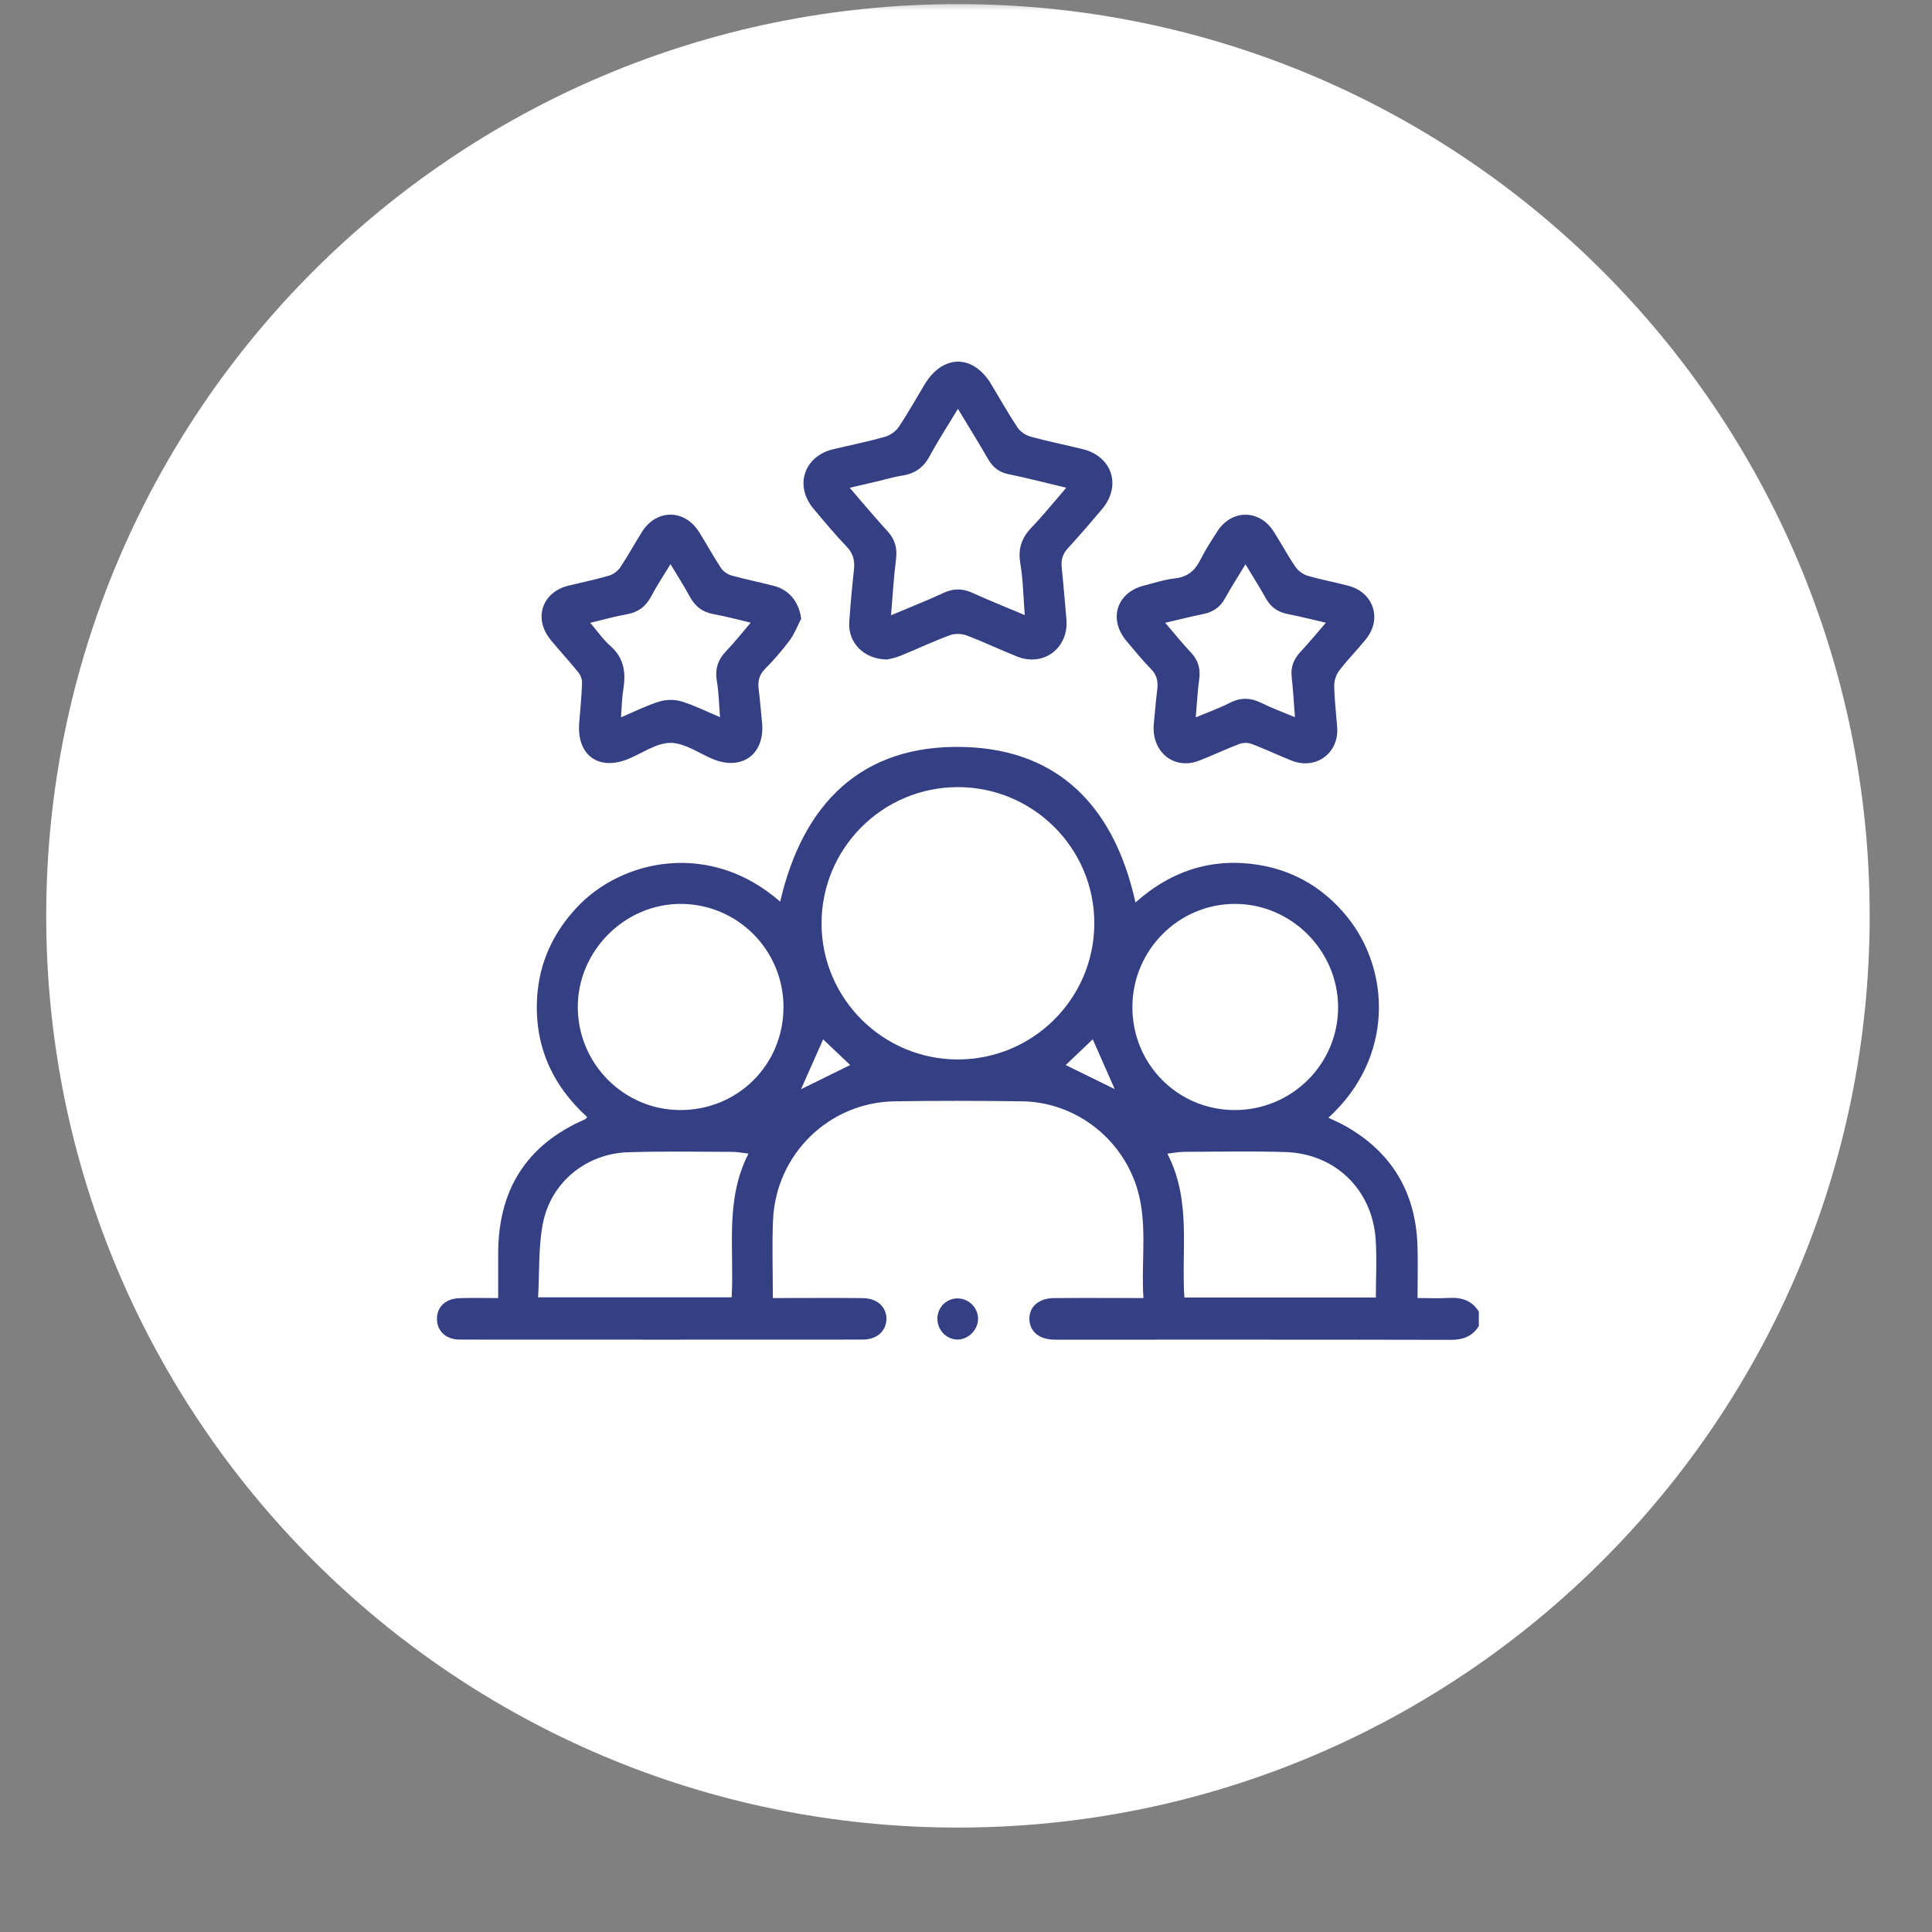 <svg width="89" height="89" viewBox="0 0 89 89" fill="none" xmlns="http://www.w3.org/2000/svg">
<rect x="0" y="0" width="89" height="89" fill="#808080" stroke="none"/>
<g clip-path="url(#clip0_358_234)">
<mask id="mask0_358_234" style="mask-type:luminance" maskUnits="userSpaceOnUse" x="0" y="0" width="89" height="89">
<path d="M89 0H0V89H89V0Z" fill="white"/>
</mask>
<g mask="url(#mask0_358_234)">
<path fill-rule="evenodd" clip-rule="evenodd" d="M44.129 0.189C67.322 0.189 86.129 18.996 86.129 42.19C86.129 65.383 67.322 84.189 44.129 84.189C20.936 84.189 2.129 65.383 2.129 42.19C2.129 18.996 20.936 0.189 44.129 0.189Z" fill="white"/>
<path d="M68.129 61.08C67.83 61.564 67.397 61.723 66.831 61.722C60.8 61.708 54.769 61.713 48.737 61.713C48.675 61.713 48.612 61.713 48.549 61.713C47.873 61.701 47.436 61.339 47.42 60.78C47.403 60.204 47.844 59.806 48.549 59.798C49.737 59.787 50.924 59.795 52.111 59.795C52.278 59.795 52.444 59.795 52.674 59.795C52.553 57.973 52.922 56.177 52.282 54.446C51.474 52.26 49.404 50.765 47.078 50.733C45.125 50.707 43.171 50.703 41.219 50.733C38.183 50.778 35.731 53.181 35.609 56.233C35.563 57.402 35.602 58.572 35.602 59.795C35.812 59.795 35.98 59.795 36.147 59.795C37.35 59.795 38.552 59.785 39.756 59.8C40.424 59.809 40.853 60.223 40.834 60.782C40.816 61.327 40.389 61.708 39.747 61.71C33.56 61.713 27.372 61.715 21.185 61.71C20.544 61.71 20.133 61.318 20.129 60.762C20.125 60.203 20.521 59.822 21.172 59.801C21.746 59.781 22.321 59.797 22.949 59.797C22.949 59.097 22.952 58.444 22.949 57.792C22.937 54.844 24.229 52.739 26.957 51.56C26.984 51.549 27 51.516 27.05 51.46C25.422 49.983 24.605 48.139 24.744 45.931C24.843 44.348 25.478 42.977 26.563 41.812C28.659 39.563 32.731 38.717 35.94 41.538C36.981 37.029 39.683 34.277 44.414 34.411C48.854 34.536 51.36 37.268 52.306 41.573C54 40.067 55.965 39.454 58.192 39.881C59.73 40.176 61.005 40.965 62.01 42.175C64.065 44.651 64.239 48.717 61.195 51.49C61.47 51.623 61.74 51.736 61.994 51.88C64.111 53.084 65.207 54.916 65.296 57.345C65.325 58.139 65.301 58.936 65.301 59.796C65.818 59.796 66.298 59.816 66.774 59.791C67.345 59.761 67.812 59.918 68.125 60.422V61.08H68.129ZM44.133 48.804C47.589 48.802 50.399 46.001 50.411 42.55C50.423 39.084 47.599 36.258 44.123 36.26C40.651 36.261 37.834 39.089 37.846 42.56C37.859 46.009 40.678 48.808 44.133 48.806V48.804ZM36.093 46.408C36.099 43.788 33.996 41.657 31.387 41.639C28.787 41.621 26.605 43.804 26.617 46.409C26.628 49.004 28.736 51.122 31.317 51.136C33.975 51.15 36.085 49.059 36.091 46.408H36.093ZM56.864 51.136C59.505 51.146 61.648 49.018 61.641 46.391C61.636 43.795 59.488 41.643 56.9 41.639C54.298 41.635 52.176 43.76 52.165 46.379C52.154 49.01 54.244 51.126 56.864 51.136ZM63.381 59.772C63.381 58.861 63.432 57.971 63.371 57.089C63.214 54.801 61.506 53.143 59.221 53.071C57.662 53.022 56.1 53.056 54.54 53.061C54.314 53.061 54.09 53.109 53.776 53.145C54.892 55.298 54.413 57.572 54.56 59.772H63.381ZM24.789 59.762H33.704C33.831 57.536 33.38 55.283 34.481 53.143C34.168 53.107 33.957 53.062 33.747 53.062C32.14 53.06 30.532 53.026 28.926 53.08C27 53.145 25.375 54.465 25.007 56.369C24.797 57.458 24.854 58.599 24.789 59.762ZM37.919 47.88C37.563 48.681 37.216 49.466 36.9 50.176C37.619 49.822 38.393 49.441 39.165 49.062C38.759 48.676 38.332 48.272 37.919 47.88ZM51.351 50.172C51.032 49.447 50.685 48.661 50.339 47.876C49.921 48.274 49.491 48.684 49.094 49.062C49.881 49.448 50.646 49.825 51.351 50.171V50.172Z" fill="#354084"/>
<path d="M40.88 30.381C39.787 30.376 39.053 29.597 39.122 28.641C39.179 27.845 39.249 27.051 39.337 26.259C39.383 25.849 39.318 25.516 39.017 25.199C38.478 24.633 37.976 24.033 37.474 23.434C36.579 22.369 37.043 21.006 38.4 20.689C39.189 20.504 39.983 20.343 40.762 20.123C41.002 20.055 41.261 19.876 41.399 19.671C41.826 19.037 42.197 18.366 42.592 17.711C43.434 16.317 44.819 16.309 45.656 17.692C46.06 18.36 46.441 19.044 46.873 19.692C47.002 19.886 47.251 20.054 47.477 20.115C48.272 20.334 49.082 20.493 49.883 20.691C51.238 21.028 51.672 22.383 50.768 23.452C50.254 24.061 49.736 24.669 49.195 25.254C48.95 25.519 48.872 25.794 48.91 26.142C48.993 26.936 49.052 27.73 49.125 28.524C49.245 29.841 48.083 30.733 46.858 30.246C46.077 29.936 45.316 29.57 44.53 29.273C44.297 29.186 43.977 29.179 43.747 29.265C42.974 29.552 42.225 29.906 41.461 30.218C41.235 30.311 40.985 30.35 40.88 30.378V30.381ZM44.13 18.83C43.663 19.606 43.217 20.285 42.835 20.997C42.551 21.53 42.153 21.817 41.568 21.907C41.184 21.966 40.81 22.081 40.432 22.17C40.022 22.266 39.613 22.362 39.143 22.471C39.77 23.196 40.32 23.855 40.899 24.489C41.245 24.867 41.339 25.275 41.275 25.779C41.169 26.607 41.123 27.444 41.047 28.342C41.896 27.983 42.692 27.672 43.465 27.312C43.929 27.096 44.346 27.105 44.805 27.315C45.581 27.668 46.375 27.983 47.206 28.335C47.14 27.5 47.132 26.717 47.002 25.954C46.888 25.282 47.06 24.78 47.519 24.3C48.063 23.732 48.558 23.116 49.119 22.468C48.179 22.245 47.323 22.02 46.456 21.843C46.019 21.753 45.737 21.526 45.519 21.151C45.083 20.396 44.625 19.656 44.128 18.833L44.13 18.83Z" fill="#354084"/>
<path d="M36.907 28.506C36.731 28.843 36.595 29.209 36.37 29.509C36.026 29.972 35.642 30.409 35.237 30.82C34.965 31.096 34.904 31.39 34.949 31.75C35.013 32.262 35.055 32.777 35.105 33.29C35.247 34.741 34.178 35.526 32.831 34.964C32.185 34.694 31.536 34.221 30.887 34.221C30.241 34.221 29.593 34.695 28.946 34.961C27.573 35.527 26.56 34.783 26.682 33.301C26.732 32.694 26.789 32.087 26.812 31.477C26.818 31.311 26.752 31.109 26.648 30.98C26.236 30.469 25.787 29.988 25.37 29.481C24.561 28.501 24.963 27.279 26.189 26.978C26.809 26.826 27.437 26.699 28.049 26.52C28.247 26.462 28.457 26.306 28.573 26.135C28.93 25.604 29.234 25.039 29.576 24.497C30.236 23.452 31.521 23.444 32.189 24.487C32.542 25.039 32.851 25.62 33.213 26.166C33.318 26.325 33.524 26.462 33.709 26.515C34.353 26.695 35.013 26.821 35.66 26.992C36.374 27.179 36.815 27.756 36.907 28.505V28.506ZM27.191 28.692C27.528 29.085 27.786 29.464 28.119 29.757C28.747 30.312 28.84 30.983 28.714 31.753C28.649 32.154 28.644 32.566 28.607 33.043C29.257 32.769 29.801 32.492 30.376 32.316C30.691 32.221 31.081 32.217 31.395 32.312C31.982 32.492 32.539 32.773 33.169 33.038C33.12 32.443 33.114 31.911 33.025 31.394C32.929 30.834 33.062 30.394 33.455 29.988C33.843 29.588 34.186 29.145 34.582 28.684C33.982 28.544 33.444 28.391 32.894 28.297C32.373 28.206 32.022 27.942 31.774 27.481C31.51 26.99 31.205 26.52 30.887 25.989C30.563 26.525 30.251 26.989 29.993 27.48C29.746 27.948 29.393 28.203 28.876 28.297C28.331 28.395 27.796 28.547 27.193 28.691L27.191 28.692Z" fill="#354084"/>
<path d="M53.14 33.475C53.19 32.959 53.235 32.365 53.309 31.777C53.356 31.398 53.296 31.092 53.01 30.805C52.614 30.407 52.263 29.964 51.899 29.535C51.043 28.531 51.438 27.286 52.71 26.972C53.179 26.857 53.643 26.696 54.119 26.645C54.695 26.582 55.041 26.299 55.291 25.8C55.522 25.341 55.801 24.904 56.082 24.472C56.739 23.456 58.014 23.457 58.667 24.476C59.013 25.015 59.314 25.583 59.674 26.111C59.798 26.293 60.019 26.458 60.23 26.52C60.856 26.705 61.502 26.82 62.133 26.99C63.272 27.295 63.673 28.506 62.936 29.427C62.537 29.927 62.081 30.383 61.693 30.891C61.55 31.077 61.459 31.355 61.462 31.59C61.474 32.23 61.551 32.867 61.599 33.508C61.686 34.69 60.619 35.479 59.51 35.042C58.887 34.796 58.281 34.506 57.655 34.269C57.488 34.206 57.258 34.209 57.091 34.272C56.465 34.509 55.86 34.8 55.236 35.042C54.145 35.466 53.11 34.723 53.141 33.476L53.14 33.475ZM59.653 33.038C59.599 32.357 59.569 31.766 59.502 31.178C59.451 30.722 59.599 30.363 59.904 30.034C60.294 29.615 60.658 29.172 61.079 28.686C60.444 28.541 59.889 28.398 59.327 28.288C58.866 28.199 58.536 27.97 58.307 27.554C58.024 27.042 57.709 26.549 57.374 25.996C57.035 26.557 56.713 27.052 56.429 27.569C56.207 27.972 55.888 28.191 55.447 28.282C54.872 28.401 54.302 28.544 53.676 28.689C54.097 29.179 54.467 29.64 54.871 30.07C55.21 30.433 55.312 30.83 55.241 31.315C55.162 31.864 55.139 32.421 55.085 33.047C55.657 32.806 56.169 32.624 56.65 32.378C57.155 32.12 57.617 32.136 58.117 32.386C58.587 32.62 59.083 32.8 59.651 33.038H59.653Z" fill="#354084"/>
<path d="M44.089 61.708C43.575 61.693 43.166 61.247 43.182 60.72C43.198 60.191 43.634 59.785 44.159 59.814C44.664 59.842 45.061 60.264 45.056 60.766C45.05 61.273 44.59 61.721 44.09 61.708H44.089Z" fill="#354084"/>
</g>
</g>
<defs>
<clipPath id="clip0_358_234">
<rect width="89" height="89" fill="white"/>
</clipPath>
</defs>
</svg>
